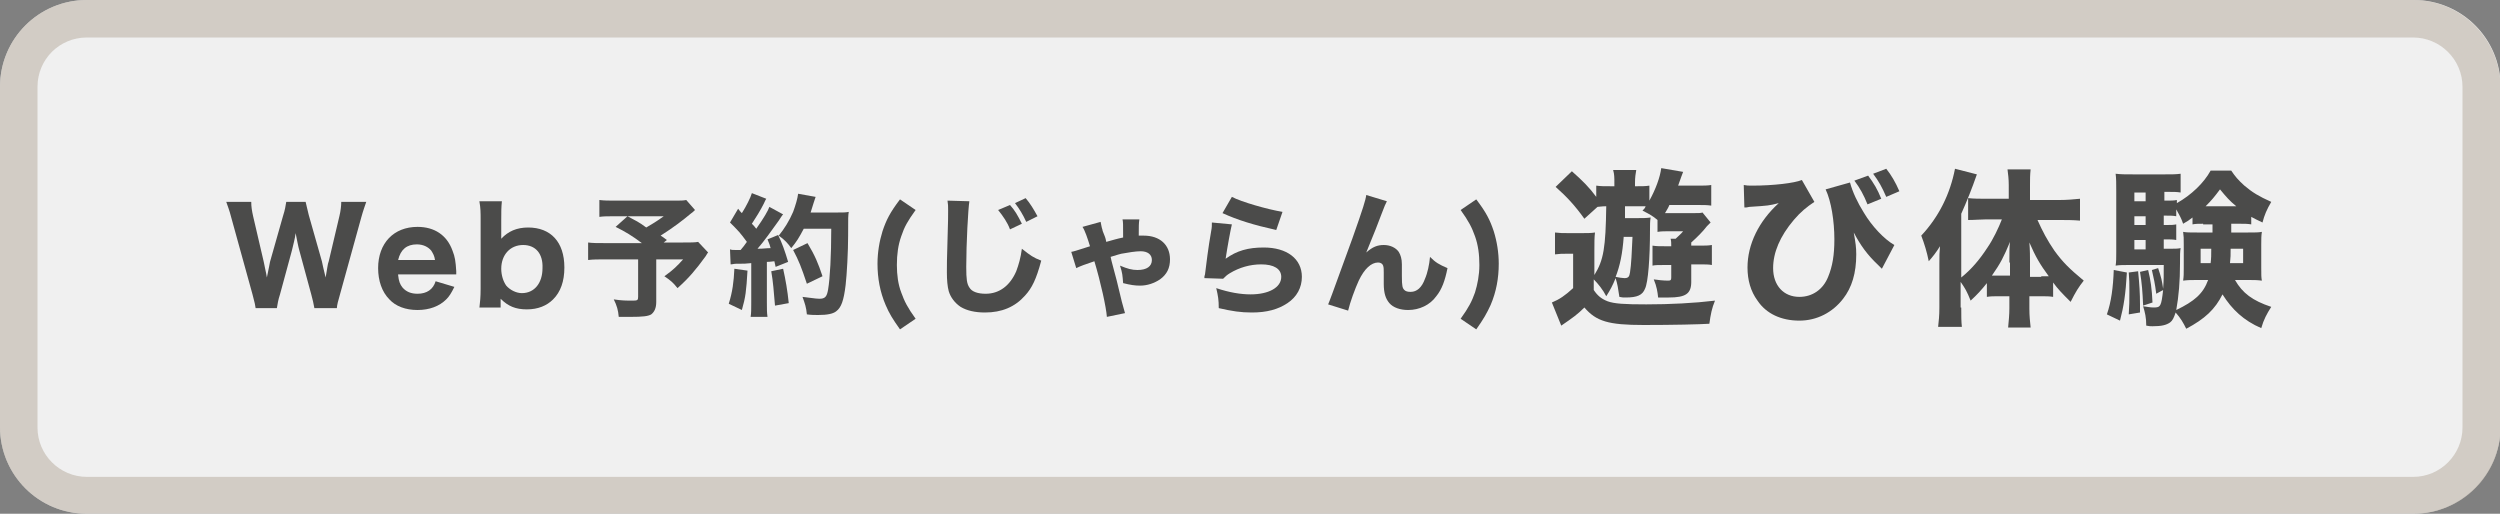 <?xml version="1.0" encoding="utf-8"?>
<!-- Generator: Adobe Illustrator 28.1.0, SVG Export Plug-In . SVG Version: 6.00 Build 0)  -->
<svg version="1.1" id="レイヤー_1" xmlns="http://www.w3.org/2000/svg" xmlns:xlink="http://www.w3.org/1999/xlink" x="0px"
	 y="0px" viewBox="0 0 400 82.2" style="enable-background:new 0 0 400 82.2;" xml:space="preserve">
<rect x="0" y="0" width="400" height="82.2" fill="#808080" stroke="none"/>
<style type="text/css">
	.st0{fill:#F0F0F0;}
	.st1{opacity:0.58;}
	.st2{fill:#BCB2A6;}
	.st3{fill:#4B4B4A;}
</style>
<g>
	<path class="st0" d="M386.1,82.2H13.9C6.2,82.2,0,76,0,68.3V13.9C0,6.2,6.2,0,13.9,0h372.3c7.7,0,13.9,6.2,13.9,13.9v54.5
		C400,76,393.8,82.2,386.1,82.2z"/>
	<g>
		<g class="st1">
			<path class="st2" d="M386.1,6c4.3,0,7.9,3.5,7.9,7.9v54.5c0,4.3-3.5,7.9-7.9,7.9H13.9c-4.3,0-7.9-3.5-7.9-7.9V13.9
				C6,9.5,9.5,6,13.9,6H386.1 M386.1,0H13.9C6.2,0,0,6.2,0,13.9v54.5C0,76,6.2,82.2,13.9,82.2h372.3c7.7,0,13.9-6.2,13.9-13.9V13.9
				C400,6.2,393.8,0,386.1,0L386.1,0z"/>
		</g>
	</g>
	<g>
		<g>
			<g>
				<path class="st3" d="M50.3,49.3c-0.1-0.6-0.3-1.5-0.5-2.2l-1.9-7c-0.2-0.7-0.4-1.8-0.6-2.8c-0.1,0.9-0.4,1.9-0.6,2.8l-1.9,7
					c-0.3,0.9-0.4,1.6-0.5,2.2h-3.4c-0.1-0.6-0.1-0.7-0.5-2.2l-3.4-12.3c-0.3-1.2-0.6-1.9-0.8-2.5h4c0,0.8,0.1,1.4,0.3,2.3l1.7,7.3
					c0.1,0.6,0.4,1.8,0.5,2.5c0.4-1.8,0.4-2.1,0.5-2.5l2.1-7.4c0.3-0.9,0.4-1.6,0.5-2.2h3.1c0.1,0.5,0.3,1.2,0.5,2.1l2.1,7.4
					c0.1,0.5,0.3,1.4,0.6,2.6c0.3-1.6,0.3-2.1,0.5-2.6l1.7-7.2c0.2-0.8,0.3-1.7,0.3-2.3h4c-0.2,0.6-0.5,1.4-0.8,2.5l-3.4,12.3
					c-0.3,1-0.5,1.8-0.5,2.2H50.3z"/>
				<path class="st3" d="M63.7,44c0.1,1,0.3,1.5,0.7,2c0.6,0.7,1.4,1,2.4,1c1.5,0,2.5-0.7,2.9-2l3,0.9c-0.5,1-0.8,1.5-1.3,2
					c-1.1,1.1-2.7,1.7-4.6,1.7c-1.9,0-3.5-0.6-4.5-1.7c-1.2-1.2-1.8-3-1.8-5c0-4,2.5-6.6,6.3-6.6c2.7,0,4.7,1.3,5.6,3.8
					c0.4,1,0.5,1.7,0.6,3.3c0,0.1,0,0.1,0,0.5H63.7z M69.6,41.6c-0.1-0.7-0.3-1-0.6-1.5c-0.5-0.6-1.3-1-2.3-1c-1.6,0-2.6,0.8-3,2.5
					H69.6z"/>
				<path class="st3" d="M76.7,49.3c0.1-0.9,0.2-1.7,0.2-3.1v-11c0-1.2,0-1.9-0.2-3h3.6c-0.1,1-0.1,1.7-0.1,3v1.8c0,0.3,0,0.7,0,1.2
					c1.1-1.2,2.5-1.8,4.3-1.8c3.6,0,5.8,2.3,5.8,6.4c0,2.2-0.6,3.9-1.8,5.1c-1,1-2.4,1.6-4.2,1.6c-1.8,0-3-0.5-4.2-1.7
					c0,0.1,0,0.5,0,0.6v0.8H76.7z M83.7,39.2c-2.1,0-3.5,1.6-3.5,3.8c0,1,0.3,2,0.8,2.7c0.6,0.7,1.6,1.2,2.5,1.2c2,0,3.3-1.6,3.3-4
					C86.9,40.6,85.7,39.2,83.7,39.2z"/>
				<path class="st3" d="M111.2,33.6c-0.3,0.3-0.3,0.3-0.7,0.6c-1.2,1-2.6,2.1-4.8,3.5c0.3,0.2,0.5,0.3,1,0.7l-0.5,0.4h3.1
					c1.2,0,1.9,0,2.4-0.1l1.6,1.7c-0.1,0.1-0.1,0.1-0.4,0.6c-1.6,2.2-2.7,3.5-4.5,5.1c-0.7-0.9-1.2-1.3-2.1-1.9c1.4-1,2-1.6,3-2.7
					h-4.3v6.8c0,1-0.3,1.6-0.8,2c-0.5,0.3-1.4,0.4-3.3,0.4c-0.8,0-1.1,0-1.9,0c-0.1-1.1-0.3-1.8-0.8-2.8c1.3,0.2,2,0.2,3.1,0.2
					c0.7,0,0.8-0.1,0.8-0.6v-6h-5.1c-1.3,0-2.1,0-2.9,0.1v-2.8c0.7,0.1,1.5,0.1,3,0.1h5.6c-1.6-1.2-2.6-1.8-4.2-2.6l1.9-1.7
					c1.3,0.7,1.8,0.9,3,1.8c1-0.6,1.4-0.8,2.8-1.8h-7.6c-1.4,0-2,0-2.7,0.1v-2.7c0.8,0.1,1.4,0.1,2.8,0.1h9.2c1,0,1.4,0,1.9-0.1
					L111.2,33.6z"/>
				<path class="st3" d="M119.6,43.3c-0.2,3.3-0.3,4.2-0.9,6.3l-2.1-1c0.6-1.9,0.8-3.5,0.9-5.6L119.6,43.3z M116.8,39.9
					c0.3,0.1,0.5,0.1,1,0.1c0,0,0.5,0,0.7,0c0.4-0.5,0.6-0.7,1-1.3c-1.1-1.5-1.3-1.7-2.7-3.1l1.3-2.2c0.3,0.4,0.4,0.5,0.6,0.7
					c0.7-1.1,1.4-2.5,1.6-3.2l2.3,0.9c-0.1,0.2-0.2,0.3-0.4,0.8c-0.5,1-1.3,2.3-1.9,3.2c0.3,0.3,0.4,0.4,0.7,0.8
					c1.2-1.7,1.9-2.9,2.1-3.5l2.2,1.2c-0.2,0.2-0.3,0.4-0.7,1c-1,1.4-2.5,3.5-3.4,4.5c1.1,0,1.3-0.1,2.1-0.1
					c-0.1-0.4-0.2-0.7-0.5-1.4l1.7-0.7c0.6,1.2,1.1,2.6,1.6,4.3l-2,0.8c-0.1-0.4-0.1-0.5-0.2-0.9c-0.9,0.1-0.9,0.1-1.2,0.1v6.5
					c0,1.1,0,1.6,0.1,2.3h-2.7c0.1-0.6,0.1-1.2,0.1-2.3v-6.3c-1,0.1-1,0.1-2.4,0.1c-0.4,0-0.6,0.1-0.9,0.1L116.8,39.9z M125.3,43
					c0.4,1.8,0.7,3.5,0.9,5.5l-2.2,0.4c-0.2-2.3-0.3-3.8-0.6-5.5L125.3,43z M128.6,36.6c-0.8,1.5-1.1,2-2,3.1c-0.5-0.7-1-1.3-2-2
					c0.9-1.1,1.7-2.4,2.3-3.8c0.4-1.1,0.7-2.1,0.8-2.9l2.8,0.5c-0.1,0.3-0.1,0.3-0.3,0.9c-0.1,0.3-0.3,1-0.5,1.6h4.4
					c0.9,0,1.2,0,1.7-0.1c-0.1,0.7-0.1,0.7-0.1,3.8c0,2.5-0.2,6.2-0.4,7.9c-0.3,2.5-0.7,3.6-1.5,4.2c-0.5,0.4-1.4,0.6-2.9,0.6
					c-0.6,0-1.1,0-1.8-0.1c-0.1-1.1-0.3-1.7-0.7-2.8c1,0.1,2.1,0.3,2.7,0.3c0.9,0,1.2-0.3,1.4-1.5c0.3-1.8,0.5-5.4,0.5-9.7H128.6z
					 M129.1,45.4c-0.9-2.7-1.3-3.7-2.2-5.4l2.3-1.1c1.2,2,1.7,3.2,2.4,5.3L129.1,45.4z"/>
				<path class="st3" d="M144,52.7c-1.2-1.7-1.7-2.5-2.3-3.9c-0.9-2.1-1.3-4.3-1.3-6.6c0-1.8,0.3-3.6,0.8-5.2c0.6-1.8,1.2-3,2.8-5.1
					l2.5,1.7c-1.3,1.8-1.8,2.7-2.3,4.2c-0.5,1.4-0.7,2.9-0.7,4.6c0,1.6,0.2,3.1,0.7,4.4c0.5,1.4,1,2.4,2.3,4.2L144,52.7z"/>
				<path class="st3" d="M155.1,32.2c-0.2,1.2-0.5,6.8-0.5,10.5c0,2,0.1,2.7,0.5,3.3c0.4,0.7,1.4,1,2.6,1c2.2,0,3.9-1.3,4.9-3.6
					c0.4-1.1,0.7-2.1,0.9-3.6c1.4,1.1,1.8,1.4,3.1,1.9c-0.8,3-1.5,4.4-2.6,5.6c-1.6,1.8-3.7,2.7-6.4,2.7c-1.6,0-2.9-0.3-3.9-0.9
					c-0.9-0.6-1.6-1.5-1.9-2.5c-0.2-0.7-0.3-1.8-0.3-3c0-0.9,0-2.3,0.1-5.1c0.1-2.9,0.1-4.2,0.1-4.8c0-0.7,0-1-0.1-1.6L155.1,32.2z
					 M161.6,32.8c0.8,0.9,1.2,1.6,1.9,3l-1.9,0.9c-0.4-1.1-1.1-2.1-1.9-3.1L161.6,32.8z M164.1,31.7c0.7,0.8,1.3,1.8,1.9,2.9
					l-1.8,0.9c-0.5-1.1-1.1-2.1-1.8-3L164.1,31.7z"/>
				<path class="st3" d="M176.1,35.5c0.1,0.4,0.1,0.7,0.3,1.3c0,0.1,0,0.1,0.4,1.1c0.1,0.3,0.1,0.3,0.2,0.8c1.1-0.3,1.7-0.5,2.7-0.7
					c0-2.2,0-2.5-0.1-2.9h2.7c-0.1,0.6-0.1,1.1-0.1,2.6c0.3,0,0.5,0,0.8,0c2.6,0,4.2,1.5,4.2,3.8c0,1.4-0.5,2.4-1.6,3.2
					c-0.9,0.6-2,1-3.2,1c-0.8,0-1.5-0.1-2.7-0.4c-0.1-1.2-0.1-1.6-0.5-2.8c1.2,0.5,1.9,0.7,2.8,0.7c1.5,0,2.3-0.6,2.3-1.6
					c0-0.9-0.7-1.4-1.8-1.4c-0.8,0-2,0.2-3.1,0.4c-0.1,0-0.7,0.2-1.7,0.5c0.1,0.5,0.1,0.5,0.5,2c0.4,1.4,0.4,1.5,1.3,5.2
					c0.3,1.1,0.4,1.4,0.5,1.8l-2.9,0.6c-0.1-1.5-1-5.6-2-8.9c-1.5,0.5-2.3,0.8-2.9,1.1l-0.8-2.6c0.5-0.1,0.5-0.1,3-0.9
					c-0.4-1.3-0.8-2.5-1.2-3.1L176.1,35.5z"/>
				<path class="st3" d="M197.1,35.9c-0.2,0.8-0.7,3.5-1,5.5c1.8-1.3,3.6-1.8,6.1-1.8c3.7,0,6.1,1.8,6.1,4.7c0,1.7-0.8,3.2-2.3,4.2
					c-1.5,1-3.3,1.5-5.7,1.5c-1.8,0-3.1-0.2-5.3-0.7c0-1.3-0.1-1.9-0.4-3.2c2.1,0.7,3.9,1,5.5,1c2.9,0,4.9-1.1,4.9-2.8
					c0-1.3-1.2-2-3.2-2c-1.8,0-3.5,0.5-5,1.4c-0.5,0.3-0.7,0.5-1.1,0.9l-3-0.1c0-0.3,0-0.3,0.1-0.6c0.2-1.6,0.5-4.2,1-7
					c0.1-0.5,0.1-0.8,0.1-1.3L197.1,35.9z M197.1,31.5c1.5,0.8,5.7,2,8.1,2.4l-1,2.9c-3.6-0.8-6.2-1.6-8.6-2.7L197.1,31.5z"/>
				<path class="st3" d="M221.9,32.2c-0.3,0.6-0.3,0.6-0.8,1.9c-0.1,0.3-0.1,0.3-1,2.6l-1.5,3.7c1-0.9,1.8-1.2,2.8-1.2
					c1,0,1.9,0.4,2.4,1.1c0.3,0.5,0.5,1.1,0.5,2c0,0.4,0,0.9,0,1.9c0,1.6,0.1,1.9,0.4,2.2c0.2,0.2,0.5,0.3,1,0.3
					c1,0,1.8-0.7,2.3-2.1c0.4-0.9,0.7-2.3,0.8-3.5c0.9,0.9,1.4,1.2,2.8,1.8c-0.4,2-0.9,3.4-1.8,4.5c-1,1.4-2.7,2.2-4.5,2.2
					c-1.3,0-2.4-0.4-3-1.1c-0.6-0.7-0.9-1.6-0.9-3.1c0-0.1,0-0.9,0-1.6c0-0.1,0-0.2,0-0.2c0-0.5,0-0.8-0.1-1.1
					c-0.1-0.3-0.4-0.5-0.8-0.5c-1.1,0-2.2,1-3.1,2.9c-0.6,1.3-1.4,3.5-1.7,4.8l-3.2-1c0.3-0.7,0.3-0.7,3.9-10.6
					c1.7-4.8,2.1-6.1,2.2-6.9L221.9,32.2z"/>
				<path class="st3" d="M236.2,31.9c1.6,2.1,2.2,3.3,2.8,5.1c0.5,1.6,0.8,3.4,0.8,5.2c0,2.3-0.4,4.5-1.3,6.6
					c-0.6,1.3-1.1,2.2-2.3,3.9l-2.5-1.7c1.3-1.8,1.8-2.8,2.3-4.2c0.4-1.3,0.7-2.8,0.7-4.4c0-1.7-0.2-3.2-0.7-4.6
					c-0.5-1.4-1-2.4-2.3-4.2L236.2,31.9z"/>
			</g>
		</g>
		<g>
			<g>
				<path class="st3" d="M255.1,44c1.5-2.4,1.8-4.4,1.9-11c-0.8,0-1.1,0.1-1.4,0.1l-2.1,1.9c-1.5-2.1-2.8-3.5-4.6-5.1l2.6-2.5
					c1.7,1.5,2.8,2.6,3.9,4.1v-1.8c0.7,0.1,1.2,0.1,2.5,0.1h0.4v-0.5c0-0.9,0-1.4-0.2-2.1h3.7c-0.1,0.6-0.2,1.1-0.2,2.1v0.5h0.2
					c0.9,0,1.5,0,2.1-0.1v2.4c1-1.8,1.7-3.7,1.9-5.2l3.5,0.6c-0.1,0.3-0.4,1-0.8,2.2h3.1c1,0,1.6,0,2.2-0.1v3.3
					c-0.6-0.1-1.3-0.1-2.2-0.1h-4.5c-0.2,0.5-0.3,0.6-0.7,1.3c0.2,0,0.4,0,0.7,0h3.9c0.8,0,1.1,0,1.4-0.1l1.3,1.6
					c-0.2,0.2-0.4,0.4-0.6,0.6c-0.6,0.8-1.6,1.8-2.5,2.6v0.5h1.2c1,0,1.5,0,2.1-0.1v3.2c-0.5-0.1-1.1-0.1-2-0.1h-1.3v2.8
					c0,1.9-0.9,2.5-3.6,2.5c-0.5,0-0.9,0-1.7,0c-0.1-0.9-0.2-1.7-0.7-2.9c0.7,0.1,1.5,0.2,2.3,0.2c0.4,0,0.5-0.1,0.5-0.5v-2h-0.9
					c-1.1,0-1.7,0-2.1,0.1v-3.2c0.6,0.1,1.2,0.1,2.1,0.1h0.9c0-0.5,0-0.8-0.1-1.2h0.8c0.4-0.4,0.9-0.8,1.2-1.2h-2.2
					c-0.7,0-1.3,0-1.9,0.1v-1.9c-0.7-0.6-1.2-0.9-2.4-1.5c0.3-0.3,0.4-0.4,0.5-0.7c-0.4,0-0.6,0-1.1,0H260l0,1.8v0.1h1.8
					c1.1,0,1.6,0,2.3-0.1c-0.1,0.6-0.1,1.2-0.1,1.9c0,4.6-0.3,8.5-0.8,9.5c-0.4,1-1.2,1.4-3.1,1.4c-0.4,0-0.6,0-1-0.1
					c-0.2-1.4-0.3-2-0.6-3c-0.5,1.2-0.8,1.8-1.5,2.9c-0.5-1-1.3-2-2-2.7v1.7c0.6,0.9,1.2,1.4,2.2,1.8c1.1,0.4,2.7,0.5,6.2,0.5
					c3.8,0,7.7-0.2,11-0.6c-0.5,1.2-0.7,2.2-0.9,3.7c-1.5,0.1-5.9,0.2-10.5,0.2c-5.7,0-7.6-0.6-9.5-2.8c-1.1,1.1-1.8,1.6-3.7,2.9
					l-1.5-3.7c1.2-0.5,2.1-1.1,3.4-2.3v-5.5h-1.1c-0.7,0-1,0-1.8,0.1v-3.5c0.8,0.1,1.2,0.1,2.2,0.1h2.1c0.8,0,1.5,0,2.1-0.1
					c-0.1,0.8-0.1,1.5-0.1,3V44z M259.8,37.8c-0.2,2.8-0.6,4.7-1.3,6.5c0.5,0.1,1.1,0.2,1.4,0.2c0.6,0,0.8-0.2,0.9-0.9
					c0.2-1.2,0.3-3.4,0.4-5.7H259.8z"/>
				<path class="st3" d="M279,29.6c0.5,0.1,0.7,0.1,1.4,0.1c3.3,0,6.7-0.4,7.9-0.9l2,3.5c-1.2,0.8-2.2,1.6-3.3,2.9
					c-2.2,2.6-3.3,5.2-3.3,7.7c0,2.8,1.7,4.6,4.2,4.6c2.1,0,3.8-1.2,4.6-3.2c0.7-1.7,1-3.5,1-6c0-2.9-0.5-6.1-1.4-8l3.9-1.1
					c0.4,1.5,1.2,3.2,2.2,4.8c1.3,2.2,3.3,4.3,4.9,5.2l-2,3.8c-0.2-0.2-0.2-0.2-0.6-0.6c-1.7-1.6-2.8-3.1-3.9-5.2
					c0.3,1.7,0.4,2.4,0.4,3.5c0,3-0.7,5.3-2.1,7.1c-1.7,2.2-4.2,3.5-7,3.5c-2.9,0-5.3-1.1-6.7-3.2c-1.1-1.5-1.6-3.3-1.6-5.3
					c0-3.7,1.8-7.4,5-10.3c-1.6,0.4-1.6,0.4-4.7,0.6c-0.4,0.1-0.5,0.1-0.8,0.1L279,29.6z M298.9,28.1c0.9,1.2,1.5,2.2,2.1,3.7
					l-2.2,0.9c-0.6-1.5-1.2-2.6-2.1-3.8L298.9,28.1z M301.8,27c0.8,1,1.5,2.2,2.1,3.6l-2.1,0.9c-0.7-1.6-1.2-2.5-2.1-3.7L301.8,27z"
					/>
				<path class="st3" d="M313.8,49.2c0,1.4,0,2.2,0.1,3.1h-3.8c0.1-1,0.2-1.7,0.2-3.1v-6.9c0-1.5,0-1.8,0.1-2.9
					c-0.7,1.1-1.1,1.6-1.8,2.4c-0.3-1.5-0.7-2.8-1.2-4.1c2.8-3,4.6-6.6,5.4-10.7l3.5,0.9c-0.8,2.3-1.6,4.3-2.5,6.3v10.2
					c1.6-1.3,2.9-2.8,4.2-4.8c0.9-1.3,1.8-3.2,2.3-4.5h-2.5c-0.8,0-1.9,0.1-2.9,0.1v-3.5c0.9,0.1,1.9,0.1,3,0.1h3.5v-2.2
					c0-0.9-0.1-1.8-0.2-2.5h3.7c-0.1,0.9-0.1,1.6-0.1,2.5V32h4.7c1.2,0,2.3-0.1,3.3-0.2v3.5c-1.1-0.1-2.2-0.1-3.2-0.1h-3.6
					c0.8,1.8,1.6,3.3,2.7,4.9c1.3,1.8,2.4,2.9,4.7,4.8c-0.8,1-1.3,1.8-2.1,3.4c-1.4-1.4-2-2-2.8-3.1v2.3c-0.6-0.1-1.1-0.1-1.9-0.1
					h-1.9v2c0,1.1,0.1,2.1,0.2,3h-3.6c0.1-1.1,0.2-2,0.2-3.1v-1.9h-1.8c-0.7,0-1.2,0-1.8,0.1v-2.2c-0.8,1-1.5,1.8-2.6,2.8
					c-0.6-1.5-0.9-2-1.6-3V49.2z M321.5,42c0-1.4,0-2.6,0.1-3.3c-1,2.4-1.5,3.4-2.9,5.4c0.4,0,0.6,0,1.2,0h1.7V42z M326.6,44.2
					c0.5,0,0.8,0,1.2,0c-1.4-1.9-2.1-3.1-3.1-5.4c0.1,1.3,0.1,2.1,0.1,3.2v2.3H326.6z"/>
				<path class="st3" d="M340.3,43.6c-0.2,3.5-0.5,5.4-1.1,7.7l-2.1-1c0.7-2,1-4.3,1.1-7.1L340.3,43.6z M356.9,37.2h2.8
					c1.2,0,1.6,0,2.2-0.1c-0.1,0.6-0.1,1.2-0.1,2v3.8c0,1.1,0,1.5,0.1,2c-0.8-0.1-1.3-0.1-2.1-0.1h-2.2c1.2,2.1,2.8,3.3,5.8,4.3
					c-0.7,1.1-1.2,2-1.6,3.4c-2.8-1.2-4.7-3-6.2-5.4c-1.2,2.4-2.8,3.9-5.8,5.5c-0.5-1-0.9-1.7-1.7-2.6c-0.3,0.9-0.5,1.3-0.9,1.6
					c-0.6,0.4-1.3,0.6-2.8,0.6c-0.3,0-0.5,0-1-0.1c0-1.3-0.2-2.1-0.5-3.1c0.7,0.1,1.2,0.2,1.7,0.2c1.1,0,1.2-0.2,1.5-2.8l-1.1,0.6
					c-0.2-1.6-0.4-2.5-0.7-3.8l1-0.3c0.5,1.5,0.6,1.9,0.8,3.3c0.1-1.3,0.1-2,0.1-3.8h-5.5c-0.9,0-1.6,0-2.2,0.1
					c0.1-0.6,0.1-1.3,0.1-2.2v-9.6c0-1.4,0-2.1-0.1-2.9c0.9,0.1,1.5,0.1,2.9,0.1h4.9c1.3,0,1.8,0,2.6-0.1v3c-0.6-0.1-1.1-0.1-2-0.1
					h-0.6v1.4h0.4c0.6,0,1.1,0,1.6-0.1v0.5c2.3-1.3,4.3-3.2,5.4-5.2h3.3c0.6,0.9,1.1,1.5,2.1,2.4c1.3,1.1,2.3,1.7,4.3,2.6
					c-0.7,1.2-1.1,2.1-1.4,3.3c-0.9-0.4-1.2-0.6-1.8-0.9v1.2c-0.6-0.1-1.1-0.1-1.8-0.1h-1.4V37.2z M342.1,43.4
					c0.2,2.1,0.3,3.5,0.3,5.3c0,0.3,0,0.8,0,1.3l-1.8,0.3c0.1-1.5,0.1-2.1,0.1-3.7c0-1.3,0-1.8-0.1-3L342.1,43.4z M343.3,30.8h-1.8
					v1.4h1.8V30.8z M343.3,34.6h-1.8V36h1.8V34.6z M341.5,38.4v1.5h1.8v-1.5H341.5z M343.7,43.2c0.4,1.6,0.6,3,0.7,5.2l-1.5,0.5
					c-0.1-2.3-0.2-3.6-0.5-5.4L343.7,43.2z M352.5,35.8c-0.7,0-1.2,0-1.7,0.1v-1.1c-0.5,0.4-0.8,0.6-1.5,1c-0.3-0.9-0.6-1.4-1.1-2.3
					v1.1c-0.5-0.1-1-0.1-1.6-0.1h-0.4V36h0.4c0.8,0,1.1,0,1.6-0.1v2.5c-0.5-0.1-1.1-0.1-1.6-0.1h-0.4v1.5h0.7c1.1,0,1.5,0,2-0.1
					c-0.1,0.5-0.1,1.2-0.1,2.5c0,2.8-0.2,5.2-0.6,7.4c2.9-1.4,4.3-2.6,5.1-4.8h-1.8c-0.9,0-1.4,0-2.2,0.1c0.1-0.7,0.1-1.1,0.1-2
					v-3.8c0-1,0-1.3-0.1-2c0.6,0.1,1,0.1,2.2,0.1h2.5v-1.3H352.5z M352.1,39.8v2.3h1.6c0.1-0.8,0.1-1.3,0.1-2.3H352.1z M357.8,33
					c-1.1-0.9-1.6-1.5-2.6-2.7c-0.9,1.2-1.3,1.7-2.3,2.7H357.8z M356.9,39.8c0,1.1,0,1.3-0.1,2.3h2.1v-2.3H356.9z"/>
			</g>
		</g>
	</g>
</g>
</svg>
